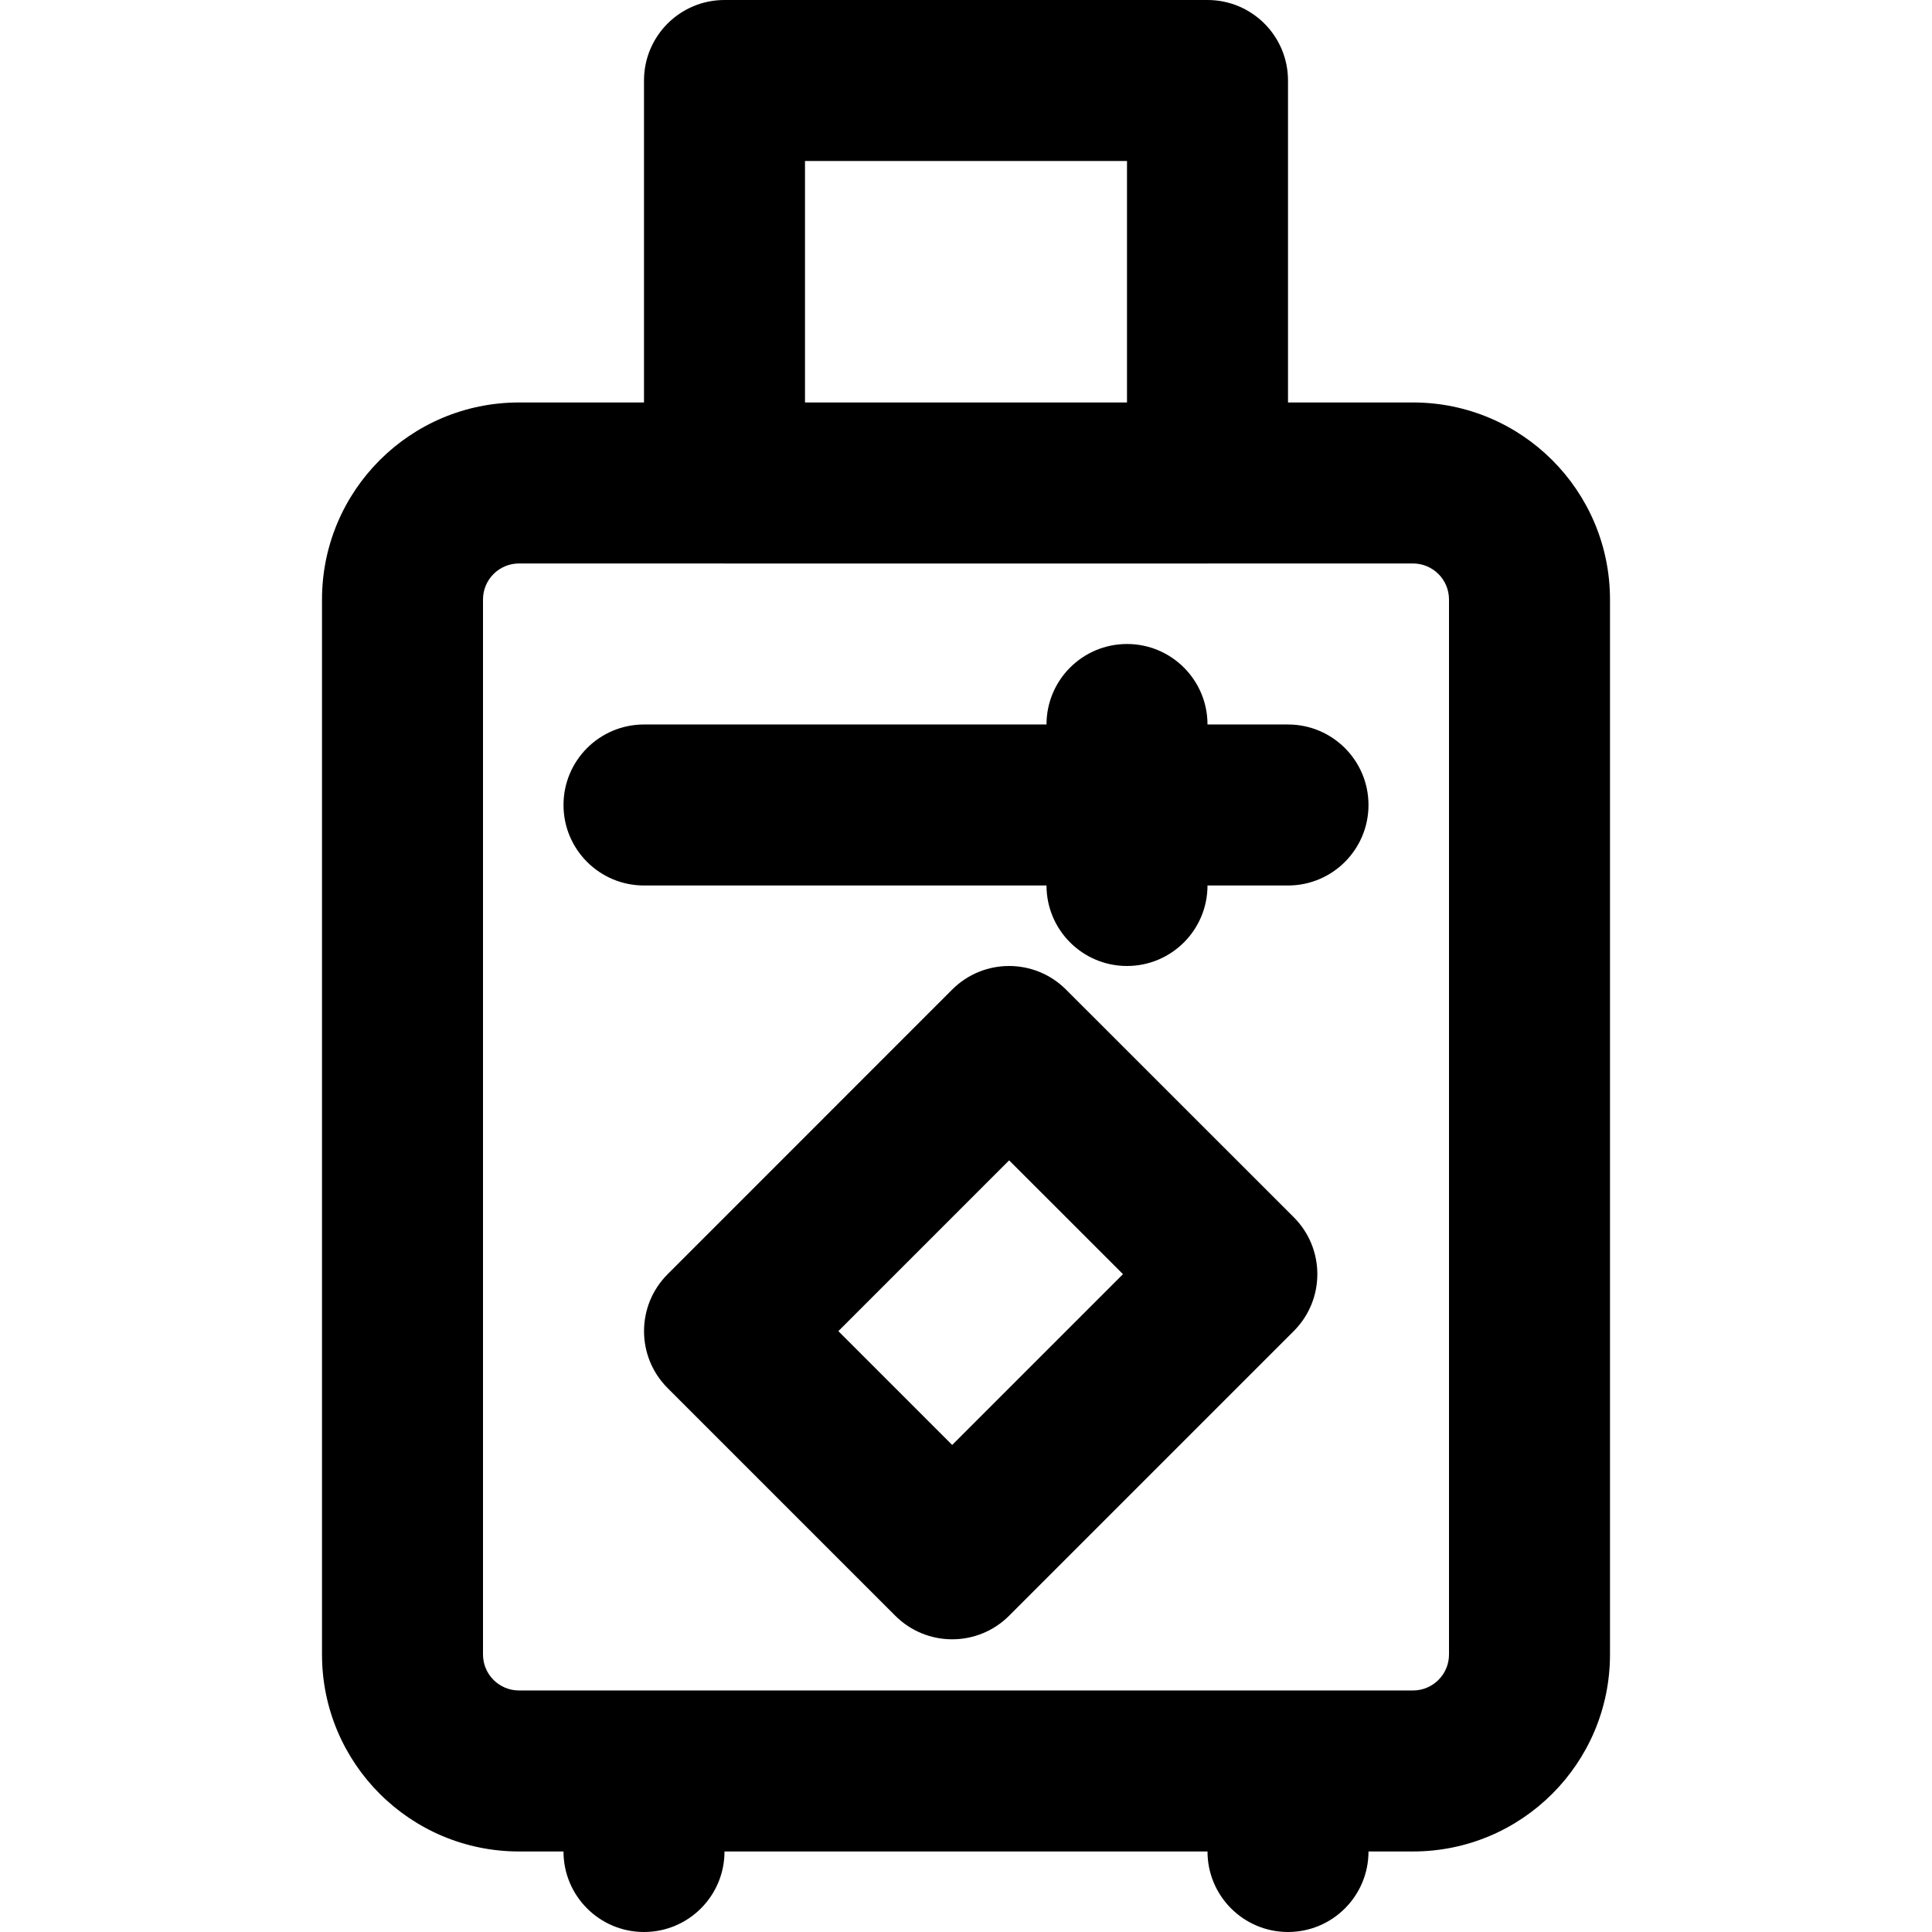 <?xml version="1.0" encoding="iso-8859-1"?>
<!-- Generator: Adobe Illustrator 19.0.0, SVG Export Plug-In . SVG Version: 6.00 Build 0)  -->
<svg version="1.1" id="Layer_1" xmlns="http://www.w3.org/2000/svg" xmlns:xlink="http://www.w3.org/1999/xlink" x="0px" y="0px"
	 viewBox="0 0 511.998 511.998" style="enable-background:new 0 0 511.998 511.998;" xml:space="preserve">
<g>
	<g>
		<g>
			<path d="M374.442,106.658h-33.109V21.333C341.332,9.551,331.781,0,319.999,0h-128c-11.782,0-21.333,9.551-21.333,21.333v85.325
				h-33.109c-28.849,0-52.224,23.375-52.224,52.224v279.573c0,28.833,23.381,52.203,52.224,52.203h11.776v0.006
				c0,11.782,9.551,21.333,21.333,21.333c11.782,0,21.333-9.551,21.333-21.333v-0.006h128v0.006
				c0,11.782,9.551,21.333,21.333,21.333c11.782,0,21.333-9.551,21.333-21.333v-0.006h11.776c28.843,0,52.224-23.37,52.224-52.203
				V158.882C426.666,130.033,403.29,106.658,374.442,106.658z M213.332,42.667h85.333v63.991h-85.333V42.667z M383.999,438.456
				c0,5.264-4.274,9.536-9.557,9.536H137.556c-5.284,0-9.557-4.272-9.557-9.536V158.882c0-5.285,4.273-9.557,9.557-9.557h54.275
				c0.057,0,0.111,0.008,0.168,0.008h128c0.057,0,0.111-0.008,0.168-0.008h54.275c5.285,0,9.557,4.273,9.557,9.557V438.456z"/>
			<path d="M341.332,191.998h-21.333c0-11.782-9.551-21.333-21.333-21.333c-11.782,0-21.333,9.551-21.333,21.333H170.666
				c-11.782,0-21.333,9.551-21.333,21.333c0,11.782,9.551,21.333,21.333,21.333h106.667c0,11.782,9.551,21.333,21.333,21.333
				c11.782,0,21.333-9.551,21.333-21.333h21.333c11.782,0,21.333-9.551,21.333-21.333
				C362.666,201.549,353.114,191.998,341.332,191.998z"/>
			<path d="M282.503,262.244c-8.332-8.33-21.84-8.327-30.169,0.005l-75.413,75.435c-8.329,8.332-8.328,21.837,0.002,30.168
				l60.331,60.331c8.331,8.331,21.839,8.331,30.17,0l75.435-75.435c8.332-8.332,8.331-21.842-0.003-30.173L282.503,262.244z
				 M252.338,382.927l-30.163-30.163l45.25-45.263l30.175,30.164L252.338,382.927z"/>
		</g>
	</g>
</g>
<g>
</g>
<g>
</g>
<g>
</g>
<g>
</g>
<g>
</g>
<g>
</g>
<g>
</g>
<g>
</g>
<g>
</g>
<g>
</g>
<g>
</g>
<g>
</g>
<g>
</g>
<g>
</g>
<g>
</g>
</svg>

